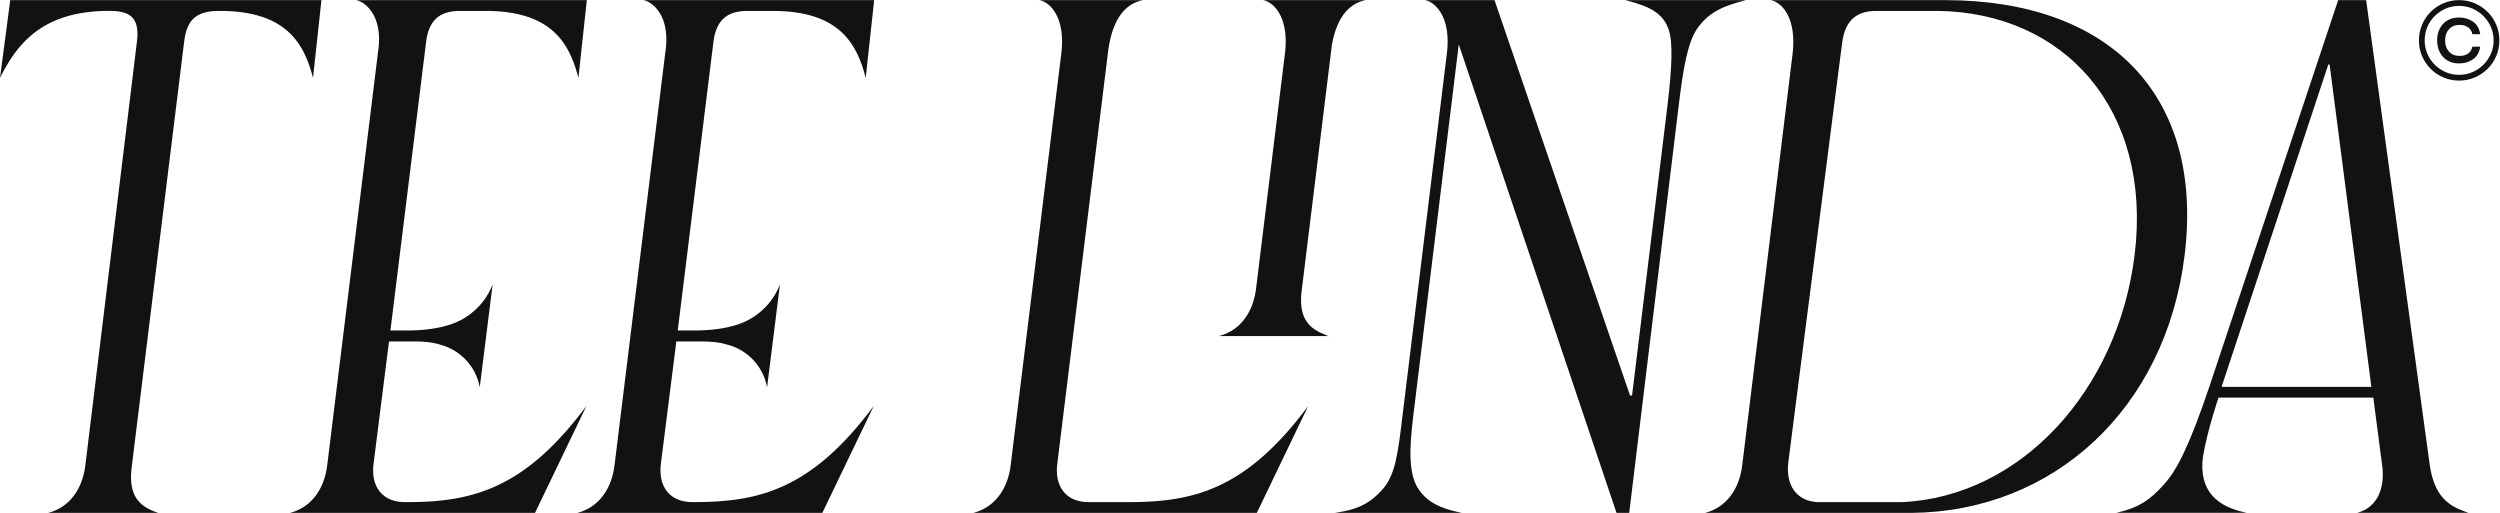 <svg xmlns="http://www.w3.org/2000/svg" id="svg2" width="2560" height="525.2" version="1.1" viewBox="0 0 2560 525.2"><g id="g8" transform="matrix(1.333 0 0 -1.333 0 525.2)"><g id="g10" transform="scale(.1)"><path id="path12" d="M9703.16 3938.95c5.28-1.02 10.73-2.47 16.31-4.34 83.61-28.03 182.72-150.54 151.46-404.72l.13.25-223.87-1820.78c-26.13-177.65-123.08-300.84-262.78-345.07-6.91-2.19-13.93-4.18-21.05-5.98h841.24c-6.4 2.41-12.7 4.85-19 7.35-121 48.32-218.51 119.32-184.2 358.22l230.1 1871.73c43.8 242.47 153 315.01 241.3 339.02 6.1 1.66 12.1 3.08 18 4.32h-787.64" style="fill:#131112;fill-opacity:1;fill-rule:nonzero;stroke:none"/><path id="path14" d="M78.742 3938.95 0 3341.55c133.766 268.43 331.293 514.89 840.117 514.89h.016-.016c164.403 0 233.913-56.39 211.633-237.59L655.727 365.512l-.055.109C633.578 185.988 539.961 59.731 403.824 10.609A369.918 369.918 0 0 0 369.094 0h847.196c-4.81 1.578-9.59 3.21-14.35 4.879-117.08 41.262-215.241 112.992-192 332.961l404.54 3280.78c20.51 166.76 87.96 237.57 273.01 237.57h-.01.01c508.83 0 647.71-246.21 716.99-514.65l64.77 597.41H78.742" style="fill:#131112;fill-opacity:1;fill-rule:nonzero;stroke:none"/><path id="path16" d="M10039.6 807.828C9575.13 190.059 9180.56 82.762 8676.93 82.762h-312.62c-173.73 0-263.21 117.047-242.52 292.898l388.74 3154.23c35.3 300.39 159.16 381.3 255.7 405.95 4.52 1.16 8.99 2.19 13.38 3.11h-795.04c4.16-.81 8.42-1.88 12.77-3.21 83.98-25.67 187.24-148.37 155.58-405.85L7763.8 365.621c-22.67-184.34-121.47-312.48-263.45-358.71A369.08 369.08 0 0 0 7476.43 0h241.7l.75.379-.04-.379H9654.67l394.83 821.051c-3.3-4.43-6.6-8.84-9.9-13.223" style="fill:#131112;fill-opacity:1;fill-rule:nonzero;stroke:none"/><path id="path18" d="M5337.69 82.762h-18.53c-174.28 0-263.84 117.816-242.38 294.539l118.81 939.629h197.87c80.7 0 144.89-8.27 196.96-25.28 150-39.68 266.66-161.12 299.57-313.759.96-4.469 1.86-8.969 2.67-13.493l99.04 791.362c-1.67-4.36-3.39-8.68-5.17-12.98-60.4-145.67-182.92-253.66-329.05-298.54v-.01c-83.43-26.24-188.55-42.96-322.52-42.96h-128.58l274.17 2217.34v-.01c23.25 187.28 126.07 237.59 263.8 237.59h190.48c508.83 0 646.3-246.21 715.58-514.65l64.77 597.41H4942.04c3.46-.67 7-1.52 10.59-2.56 77.94-22.4 183.54-130.11 164.08-351.47l-5.54-45.01c-.52-3.41-.77-6.57-1.35-10.02l.14.16-389.19-3164.581-.07.152c-21.44-174.289-110.22-298.34-239.83-350.43-15.05-6.043-30.65-11.12-46.75-15.191H6317.08l394.85 821.051c-468.77-629.02-867.03-738.29-1374.24-738.29" style="fill:#131112;fill-opacity:1;fill-rule:nonzero;stroke:none"/><path id="path20" d="M17066 968.262 17885.7 3444h10.3l320.6-2475.738ZM18943.3 7.34c-133.8 47.23-242.2 117.238-278.1 360.422l-488.6 3571.188h-214.8l-984.9-2955.079c-155.7-462.91-253-655.351-353-764.57-105.2-119.54-195.6-178.082-345.6-213.832-6.7-1.578-13.4-3.117-20.3-4.617h1000.8c-5.8 1.16-11.6 2.367-17.3 3.648-191.6 42.48-354.5 150.32-318.4 428.039 39.2 223.652 119.7 452.961 119.7 452.961h1188.9l70.8-543.27c14.4-170.039-48.4-291.539-173.4-335.16-6.5-2.289-13.2-4.36-20.1-6.218h853.2c-6.3 2.117-12.6 4.27-18.9 6.488" style="fill:#131112;fill-opacity:1;fill-rule:nonzero;stroke:none"/><path id="path22" d="M12485.5 3938.95c5-1.29 9.9-2.59 14.9-3.89 156.5-41.47 271.6-88.32 316.8-218.97 36.3-98.48 25.9-295.42-5.2-564.93l-274.7-2249.351h-15.5L11480.7 3938.95h-533.8c4.1-.81 8.4-1.88 12.7-3.21 82.8-25.3 184-145.11 156.6-395.02l-341-2784.029c-36.3-305.781-57.1-456.089-145.2-564.929-110.2-130.293-218.6-168.14-363.3-189.614-5-.738-10-1.449-15-2.148h979.5c-5.7 1.121-11.4 2.262-17 3.43-140.2 29.14-239.7 72.922-309.5 167.609-82.9 114.02-82.9 295.422-46.6 585.652l348.1 2842.189L12418 0h97.4l383 3151.16c31.1 248.78 62.2 456.09 139.9 570.12 95.9 136.24 218.3 175.53 361.5 214.5 3.9 1.06 7.8 2.11 11.7 3.17h-926" style="fill:#131112;fill-opacity:1;fill-rule:nonzero;stroke:none"/><path id="path24" d="M16398.5 1985.03c-128.3-1047.178-878.2-1861.132-1787.4-1902.268h-650.3c-.8.039-1.6.02-2.4.066-161.1 9.524-241.5 134.742-220.8 304.551l7.3 57.961 406 3164.03c23.2 187.28 125.3 246.82 263 246.82h468.1c979.6-10.36 1651.3-762.04 1516.5-1871.16zm-1456.3 1953.92H13603c4.5-.88 9.2-2.07 13.9-3.55 82.5-26.09 183.5-145.87 154-405.5l-387.3-3164.291c-22.9-186.507-122.2-315.48-266.8-360.3-6.2-1.93-12.5-3.7-18.9-5.309h1583.5c1094.9 9.129 1956.4 799.859 2100.7 1979.84 150.3 1228.34-575.3 1959.11-1839.9 1959.11" style="fill:#131112;fill-opacity:1;fill-rule:nonzero;stroke:none"/><path id="path26" d="M3130.49 82.762h-18.53c-174.28 0-263.83 117.816-242.38 294.539l118.81 939.629h197.87c80.7 0 144.89-8.27 196.96-25.28 150.01-39.68 266.67-161.12 299.57-313.759a399.68 399.68 0 0 0 2.68-13.493l99.04 791.362c-1.67-4.36-3.4-8.68-5.18-12.98-60.39-145.67-182.91-253.66-329.04-298.54v-.01c-83.44-26.24-188.56-42.96-322.53-42.96h-128.58l274.17 2217.34v-.01c23.26 187.28 126.07 237.59 263.81 237.59h190.48c508.82 0 646.29-246.21 715.57-514.65l64.77 597.41H2734.85c3.46-.67 6.99-1.52 10.59-2.56 77.94-22.4 183.54-130.11 164.08-351.47l-5.54-45.01c-.53-3.41-.78-6.57-1.36-10.02l.15.16-389.19-3164.581-.08.152c-21.43-174.289-110.21-298.34-239.83-350.43-15.04-6.043-30.64-11.12-46.74-15.191H4109.88l394.85 821.051c-468.76-629.02-867.02-738.29-1374.24-738.29" style="fill:#131112;fill-opacity:1;fill-rule:nonzero;stroke:none"/><path id="path28" d="M18890.5 3452.66c-34.9 0-64.9 7.67-90.2 23.01-25.2 15.34-44.6 36.38-58.2 63.15-13.5 26.76-20.3 56.98-20.3 90.68 0 34.28 6.8 64.64 20.3 91.12 13.6 26.46 33 47.2 58.2 62.25 25.3 15.02 55.3 22.55 90.2 22.55 40.9 0 76.6-10.53 106.9-31.57 30.4-21.06 48.9-53.23 55.5-96.54h-60.4c-4.2 22.24-14.9 39.7-32 52.33-17.2 12.63-39 18.95-65.5 18.95-34.8 0-62.2-10.98-82-32.94-19.9-21.96-29.8-50.67-29.8-86.15 0-34.89 9.9-63.47 29.8-85.71 19.8-22.26 47.2-33.39 82-33.39 26.5 0 48.3 6.32 65.5 18.95 17.1 12.63 27.8 30.07 32 52.33h60.4c-6.6-43.91-25.1-76.39-55.5-97.44-30.3-21.06-66-31.58-106.9-31.58zm0-87.51c36.7 0 71 6.9 102.9 20.75 31.9 13.83 60 32.93 84.4 57.29 24.3 24.36 43.4 52.47 57.2 84.36 13.9 31.87 20.8 65.86 20.8 101.95 0 36.68-6.9 70.96-20.8 102.84-13.8 31.88-32.9 60-57.2 84.36-24.4 24.36-52.5 43.45-84.4 57.29-31.9 13.83-66.2 20.75-102.9 20.75-36.6 0-70.9-6.92-102.8-20.75-31.9-13.84-60-32.93-84.4-57.29-24.3-24.36-43.3-52.48-56.8-84.36-13.5-31.88-20.3-66.16-20.3-102.84 0-36.09 6.8-70.08 20.3-101.95 13.5-31.89 32.5-60 56.8-84.36 24.4-24.36 52.5-43.46 84.4-57.29 31.9-13.85 66.2-20.75 102.8-20.75zm0-44.21c-42.7 0-82.7 7.98-120 23.91s-70 38.03-98.3 66.31c-28.3 28.27-50.4 61.04-66.3 98.34-15.9 37.29-23.9 77.28-23.9 120 0 42.69 8 82.84 23.9 120.44 15.9 37.58 38 70.51 66.3 98.79 28.3 28.27 61 50.37 98.3 66.31 37.3 15.93 77.3 23.91 120 23.91s82.7-7.98 120-23.91c37.3-15.94 70.2-38.04 98.8-66.31 28.6-28.28 50.8-61.21 66.8-98.79 15.9-37.6 23.9-77.75 23.9-120.44 0-42.72-8-82.71-23.9-120-16-37.3-38.2-70.07-66.8-98.34-28.6-28.28-61.5-50.38-98.8-66.31s-77.3-23.91-120-23.91" style="fill:#131112;fill-opacity:1;fill-rule:nonzero;stroke:none"/></g></g></svg>